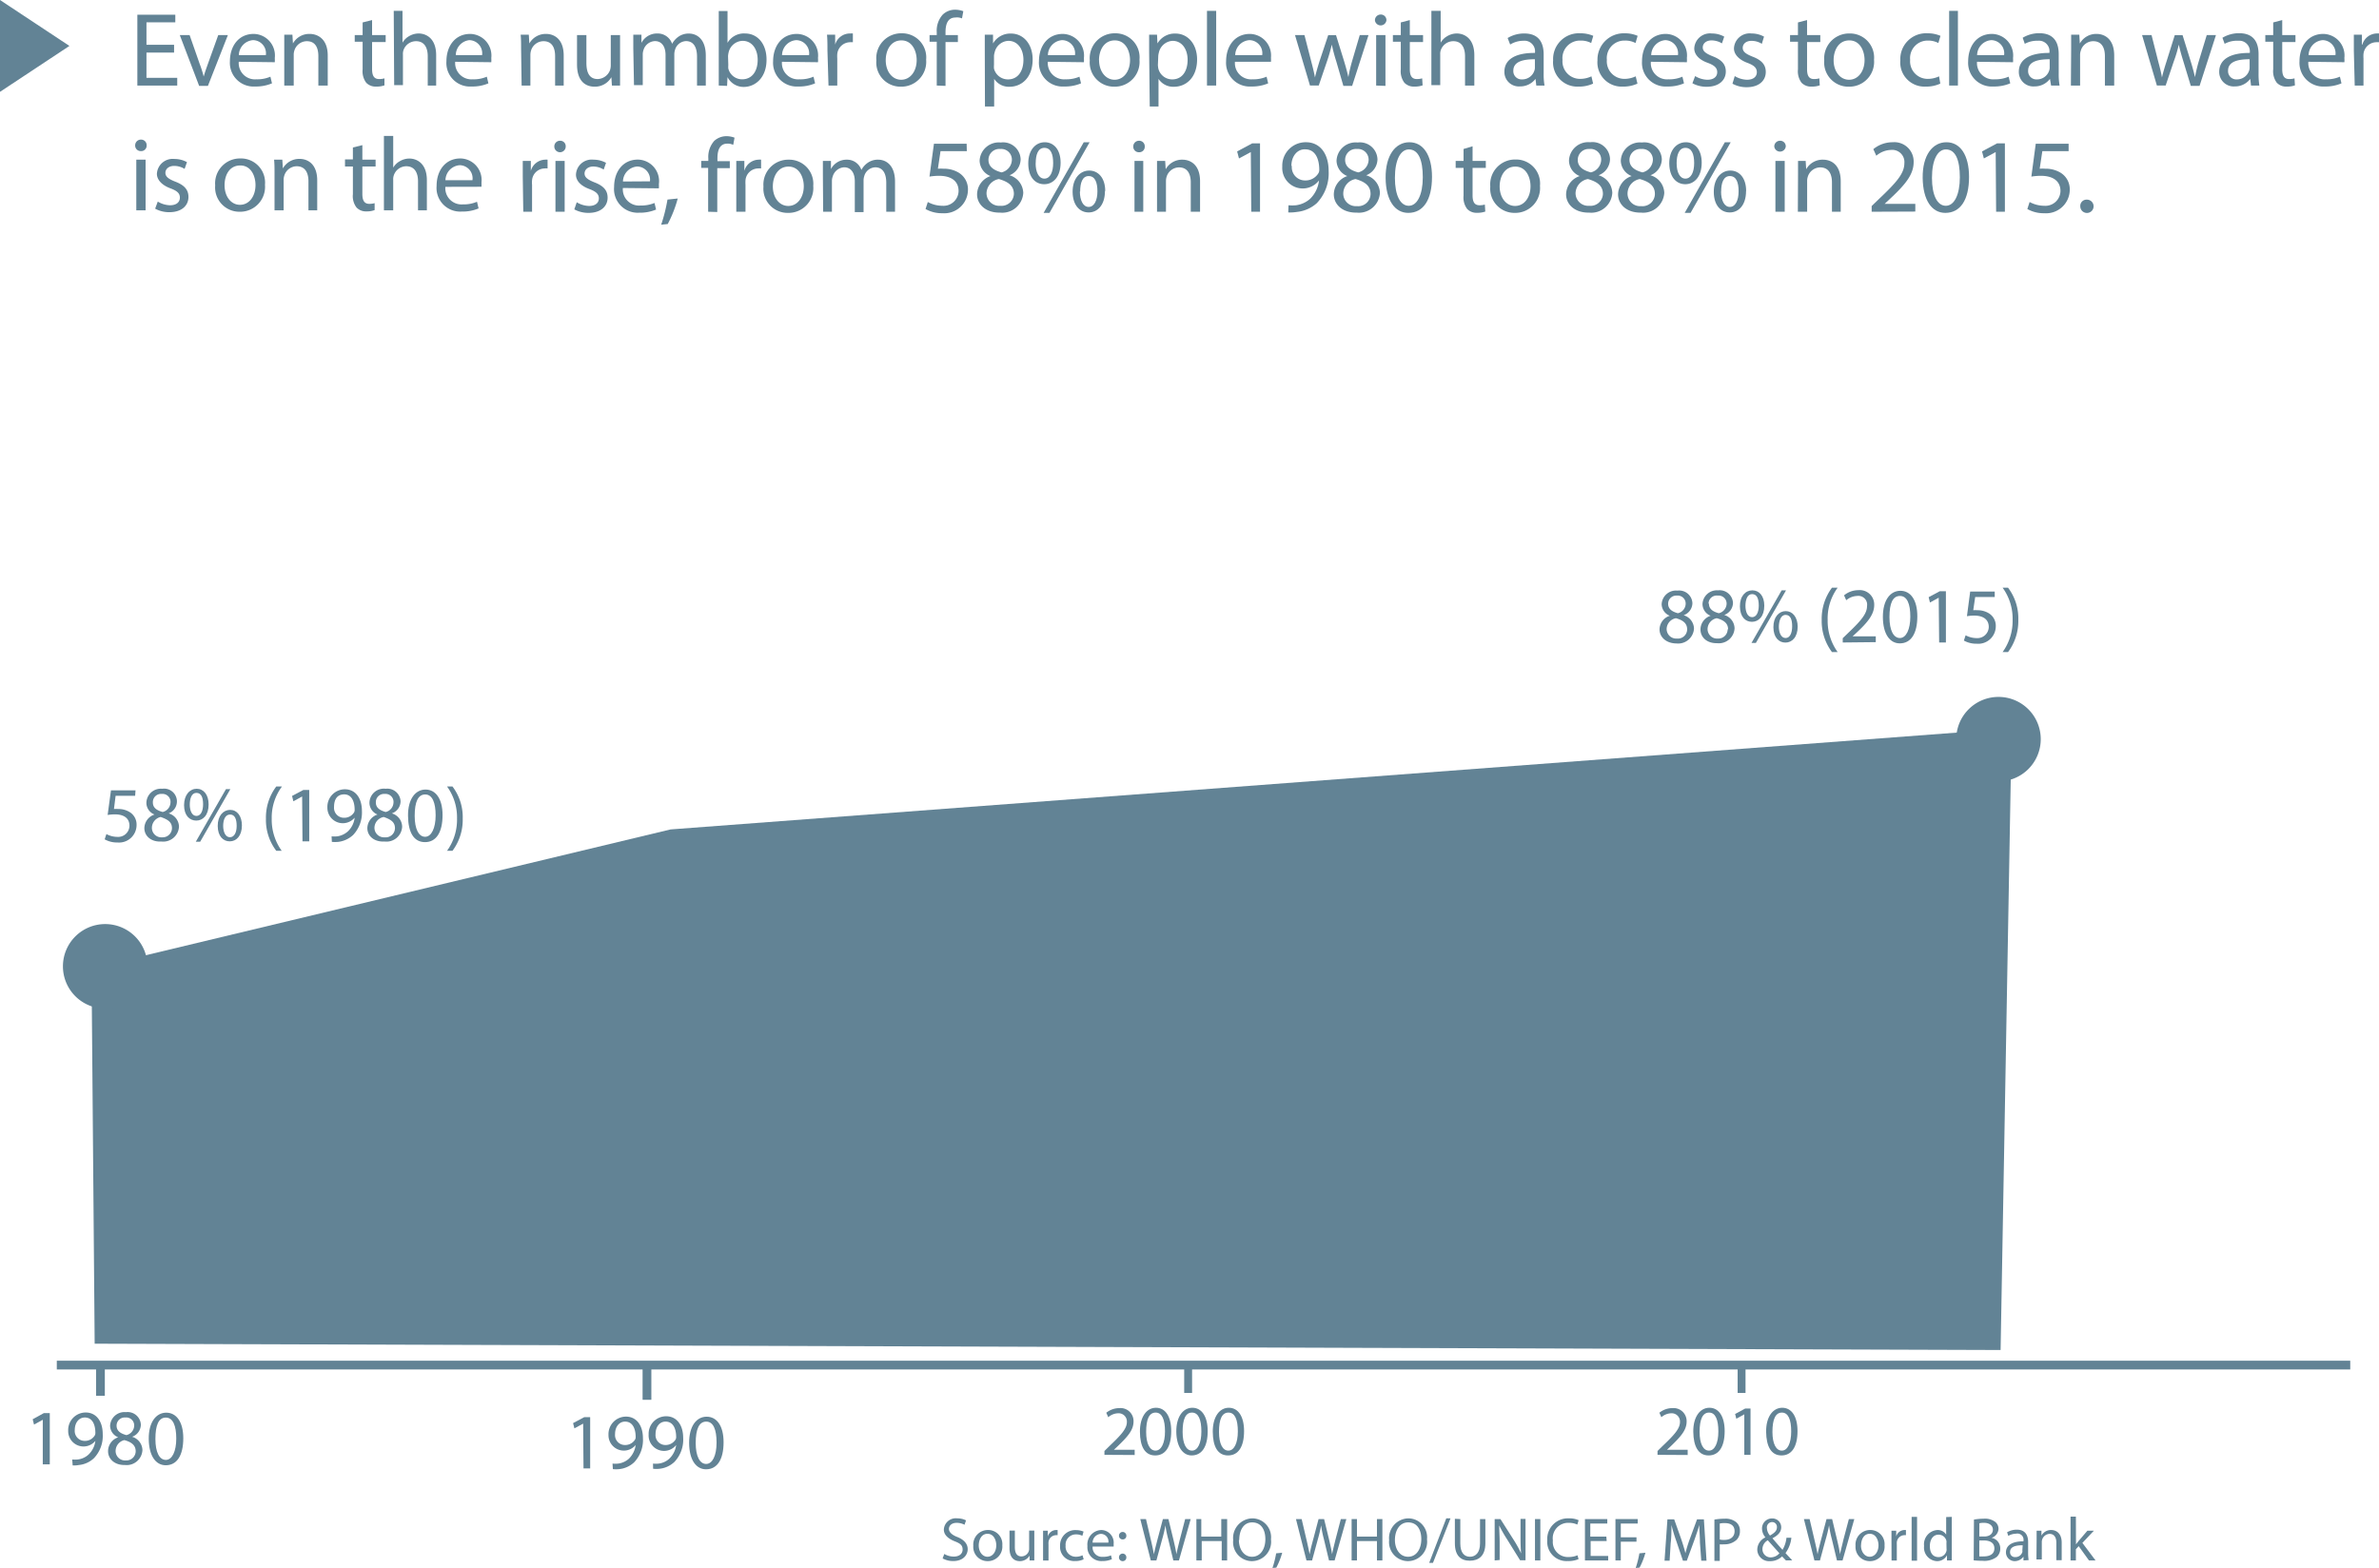 <svg xmlns="http://www.w3.org/2000/svg" viewBox="0 0 271.41 178.91"><defs><style>.cls-1{fill:#628395;}</style></defs><g id="Layer_2" data-name="Layer 2"><g id="Layer_1-2" data-name="Layer 1"><path class="cls-1" d="M107.73,177.31a2.12,2.12,0,0,0,1.09.3c.62,0,1-.32,1-.8s-.25-.69-.89-.94-1.25-.67-1.25-1.34a1.36,1.36,0,0,1,1.53-1.28,2.13,2.13,0,0,1,1,.23l-.17.5a1.92,1.92,0,0,0-.89-.22c-.65,0-.89.38-.89.7s.29.66.94.91,1.2.7,1.2,1.39-.54,1.36-1.65,1.36a2.45,2.45,0,0,1-1.21-.3Z"/><path class="cls-1" d="M114.35,176.33a1.66,1.66,0,0,1-1.69,1.8,1.62,1.62,0,0,1-1.62-1.75,1.66,1.66,0,0,1,1.68-1.8A1.61,1.61,0,0,1,114.35,176.33Zm-2.69,0c0,.74.43,1.3,1,1.3s1-.55,1-1.31c0-.58-.29-1.31-1-1.31S111.66,175.72,111.66,176.36Z"/><path class="cls-1" d="M118,177.12c0,.36,0,.66,0,.93h-.54l0-.55h0a1.28,1.28,0,0,1-1.12.63c-.54,0-1.17-.3-1.17-1.49v-2h.61v1.88c0,.64.2,1.07.76,1.07a.89.89,0,0,0,.81-.55.87.87,0,0,0,.06-.32v-2.08H118Z"/><path class="cls-1" d="M119,175.72c0-.4,0-.74,0-1.06h.54l0,.66h0a1,1,0,0,1,.94-.74l.18,0v.59a.71.71,0,0,0-.21,0,.87.87,0,0,0-.83.8,2.19,2.19,0,0,0,0,.28v1.81H119Z"/><path class="cls-1" d="M123.63,177.92a2.18,2.18,0,0,1-1,.2,1.61,1.61,0,0,1-1.69-1.73,1.73,1.73,0,0,1,1.83-1.8,2.14,2.14,0,0,1,.85.17l-.14.48a1.48,1.48,0,0,0-.71-.16,1.17,1.17,0,0,0-1.2,1.28,1.16,1.16,0,0,0,1.17,1.27,1.67,1.67,0,0,0,.76-.17Z"/><path class="cls-1" d="M124.65,176.47a1.08,1.08,0,0,0,1.16,1.17,2.22,2.22,0,0,0,.94-.17l.1.44a2.68,2.68,0,0,1-1.12.21,1.58,1.58,0,0,1-1.67-1.71,1.65,1.65,0,0,1,1.59-1.83,1.44,1.44,0,0,1,1.4,1.6,2,2,0,0,1,0,.29Zm1.8-.45a.87.87,0,0,0-.85-1,1,1,0,0,0-.95,1Z"/><path class="cls-1" d="M127.66,175.22a.42.42,0,1,1,.84,0,.4.4,0,0,1-.42.43A.41.41,0,0,1,127.66,175.22Zm0,2.47a.42.42,0,1,1,.84,0,.41.41,0,0,1-.42.44A.42.42,0,0,1,127.66,177.69Z"/><path class="cls-1" d="M131.29,178.05l-1.2-4.72h.65l.56,2.39c.14.59.26,1.17.35,1.63h0c.08-.47.23-1,.39-1.64l.63-2.38h.63l.58,2.39c.13.56.26,1.12.33,1.62h0c.1-.52.23-1,.38-1.63l.62-2.38h.63l-1.34,4.72h-.64l-.59-2.46a12.7,12.7,0,0,1-.31-1.54h0a14.88,14.88,0,0,1-.36,1.54l-.67,2.46Z"/><path class="cls-1" d="M137.05,173.33v2h2.28v-2H140v4.72h-.62v-2.21h-2.28v2.21h-.61v-4.72Z"/><path class="cls-1" d="M145,175.64a2.21,2.21,0,0,1-2.19,2.49,2.16,2.16,0,0,1-2.12-2.4,2.24,2.24,0,0,1,2.19-2.48A2.15,2.15,0,0,1,145,175.64Zm-3.66.08c0,1,.54,1.91,1.5,1.91s1.52-.89,1.52-2-.49-1.92-1.51-1.92S141.38,174.68,141.38,175.72Z"/><path class="cls-1" d="M145.17,178.91a10.72,10.72,0,0,0,.42-1.67l.69-.07a8.35,8.35,0,0,1-.67,1.7Z"/><path class="cls-1" d="M149.05,178.05l-1.2-4.72h.65l.56,2.39c.14.59.26,1.17.35,1.63h0c.08-.47.22-1,.39-1.64l.63-2.38h.63l.58,2.39c.13.56.26,1.12.33,1.62h0c.1-.52.23-1,.38-1.63l.62-2.38h.63l-1.34,4.72h-.64l-.59-2.46a12.7,12.7,0,0,1-.31-1.54h0a14.88,14.88,0,0,1-.36,1.54l-.67,2.46Z"/><path class="cls-1" d="M154.81,173.33v2h2.28v-2h.62v4.72h-.62v-2.21h-2.28v2.21h-.61v-4.72Z"/><path class="cls-1" d="M162.8,175.64a2.21,2.21,0,0,1-2.19,2.49,2.17,2.17,0,0,1-2.13-2.4,2.25,2.25,0,0,1,2.2-2.48A2.15,2.15,0,0,1,162.8,175.64Zm-3.66.08c0,1,.54,1.91,1.5,1.91s1.51-.89,1.51-2-.49-1.92-1.5-1.92S159.14,174.68,159.14,175.72Z"/><path class="cls-1" d="M163.05,178.33l1.95-5.08h.48l-2,5.08Z"/><path class="cls-1" d="M166.6,173.33v2.79c0,1.06.47,1.51,1.1,1.51s1.15-.46,1.15-1.51v-2.79h.61v2.75c0,1.45-.76,2-1.78,2s-1.7-.56-1.7-2v-2.78Z"/><path class="cls-1" d="M170.52,178.05v-4.72h.66l1.52,2.39a12.63,12.63,0,0,1,.84,1.53h0c-.06-.63-.07-1.2-.07-1.94v-2h.57v4.72h-.62l-1.49-2.4a14.81,14.81,0,0,1-.89-1.57h0c0,.59.05,1.16.05,1.94v2Z"/><path class="cls-1" d="M175.73,173.33v4.72h-.61v-4.72Z"/><path class="cls-1" d="M180.09,177.9a3,3,0,0,1-1.24.22,2.2,2.2,0,0,1-2.33-2.39,2.35,2.35,0,0,1,2.46-2.48,2.58,2.58,0,0,1,1.12.21l-.15.5a2.24,2.24,0,0,0-.95-.2,1.76,1.76,0,0,0-1.84,2,1.72,1.72,0,0,0,1.81,1.9,2.47,2.47,0,0,0,1-.2Z"/><path class="cls-1" d="M183.3,175.84h-1.83v1.7h2v.51h-2.65v-4.72h2.55v.51h-1.94v1.49h1.83Z"/><path class="cls-1" d="M184.3,173.33h2.54v.51h-1.93v1.57h1.79v.5h-1.79v2.14h-.61Z"/><path class="cls-1" d="M186.61,178.91a10.72,10.72,0,0,0,.42-1.67l.69-.07a8.35,8.35,0,0,1-.67,1.7Z"/><path class="cls-1" d="M193.94,176c0-.66-.08-1.45-.07-2h0c-.16.55-.36,1.14-.59,1.79l-.84,2.29H192l-.76-2.25a18.14,18.14,0,0,1-.55-1.83h0c0,.59,0,1.38-.09,2.08l-.12,2h-.58l.33-4.72h.77l.81,2.28c.19.58.36,1.1.47,1.59h0a16,16,0,0,1,.49-1.59l.84-2.28h.78l.3,4.72h-.6Z"/><path class="cls-1" d="M195.59,173.39a6.78,6.78,0,0,1,1.17-.1,1.89,1.89,0,0,1,1.32.4,1.25,1.25,0,0,1,.42,1,1.38,1.38,0,0,1-.37,1,2,2,0,0,1-1.44.52,2.43,2.43,0,0,1-.49,0v1.89h-.61Zm.61,2.27a1.79,1.79,0,0,0,.5.05c.74,0,1.19-.36,1.19-1s-.44-.92-1.12-.92a2.39,2.39,0,0,0-.57.05Z"/><path class="cls-1" d="M203.75,178.05l-.44-.46a1.92,1.92,0,0,1-1.38.54,1.34,1.34,0,0,1-1.45-1.33,1.57,1.57,0,0,1,.93-1.38v0a1.59,1.59,0,0,1-.39-1,1.14,1.14,0,0,1,1.19-1.16,1,1,0,0,1,1,1c0,.5-.29.89-1,1.26v0c.4.47.85,1,1.15,1.32a3.39,3.39,0,0,0,.45-1.38h.56a3.59,3.59,0,0,1-.67,1.75l.77.83Zm-.74-.81-1.33-1.49a1.16,1.16,0,0,0-.61,1,.93.93,0,0,0,1,.95A1.33,1.33,0,0,0,203,177.24Zm-1.43-2.88a1.37,1.37,0,0,0,.35.85c.48-.28.79-.53.79-.93a.55.55,0,0,0-.55-.61A.61.61,0,0,0,201.58,174.36Z"/><path class="cls-1" d="M207,178.05l-1.2-4.72h.65l.56,2.39c.14.59.27,1.17.35,1.63h0c.08-.47.23-1,.39-1.64l.63-2.38h.64l.57,2.39c.13.56.26,1.12.33,1.62h0c.1-.52.24-1,.38-1.63l.63-2.38h.62l-1.34,4.72h-.64l-.59-2.46a12.7,12.7,0,0,1-.31-1.54h0a15.18,15.18,0,0,1-.37,1.54l-.67,2.46Z"/><path class="cls-1" d="M215,176.33a1.66,1.66,0,0,1-1.69,1.8,1.62,1.62,0,0,1-1.62-1.75,1.66,1.66,0,0,1,1.68-1.8A1.61,1.61,0,0,1,215,176.33Zm-2.69,0c0,.74.43,1.3,1,1.3s1-.55,1-1.31c0-.58-.29-1.31-1-1.31S212.32,175.72,212.32,176.36Z"/><path class="cls-1" d="M215.79,175.72c0-.4,0-.74,0-1.06h.54l0,.66h0a1,1,0,0,1,.93-.74l.18,0v.59a.66.66,0,0,0-.21,0,.88.88,0,0,0-.83.8,2.19,2.19,0,0,0,0,.28v1.81h-.6Z"/><path class="cls-1" d="M218.09,173.08h.62v5h-.62Z"/><path class="cls-1" d="M222.67,173.08v4.09c0,.31,0,.65,0,.88h-.55l0-.59h0a1.25,1.25,0,0,1-1.16.67,1.55,1.55,0,0,1-1.45-1.73,1.63,1.63,0,0,1,1.52-1.82,1.13,1.13,0,0,1,1,.52h0v-2Zm-.61,3a1.15,1.15,0,0,0,0-.26.91.91,0,0,0-.89-.71c-.64,0-1,.56-1,1.31s.33,1.25,1,1.25a.92.92,0,0,0,.9-.74,1,1,0,0,0,0-.26Z"/><path class="cls-1" d="M225.2,173.39a6.5,6.5,0,0,1,1.11-.1,1.94,1.94,0,0,1,1.3.35,1,1,0,0,1,.39.83,1.13,1.13,0,0,1-.8,1h0a1.21,1.21,0,0,1,1,1.18,1.27,1.27,0,0,1-.4,1,2.37,2.37,0,0,1-1.63.44,9.29,9.29,0,0,1-1-.05Zm.61,1.93h.55c.65,0,1-.33,1-.79s-.42-.77-1-.77a2,2,0,0,0-.54.05Zm0,2.27a3.56,3.56,0,0,0,.51,0c.63,0,1.21-.23,1.21-.91s-.55-.91-1.22-.91h-.5Z"/><path class="cls-1" d="M230.85,178.05l0-.43h0a1.25,1.25,0,0,1-1,.51,1,1,0,0,1-1-1c0-.82.73-1.26,2-1.26v-.07A.7.7,0,0,0,230,175a1.74,1.74,0,0,0-.88.25l-.14-.41a2.14,2.14,0,0,1,1.12-.3c1,0,1.28.71,1.28,1.39v1.27a5,5,0,0,0,.06.81Zm-.09-1.73c-.67,0-1.44.1-1.44.76a.55.55,0,0,0,.59.59.82.82,0,0,0,.81-.57.43.43,0,0,0,0-.19Z"/><path class="cls-1" d="M232.35,175.58c0-.35,0-.64,0-.92h.55l0,.56h0a1.23,1.23,0,0,1,1.12-.64c.47,0,1.19.28,1.19,1.44v2h-.61v-2c0-.55-.21-1-.79-1a.93.93,0,0,0-.87.92v2h-.61Z"/><path class="cls-1" d="M236.84,176.21h0l.3-.38,1-1.17h.74l-1.31,1.39,1.5,2h-.75l-1.17-1.63-.32.35v1.28h-.61v-5h.61Z"/><polygon class="cls-1" points="7.92 5.24 0 0 0 10.48 7.92 5.24"/><path class="cls-1" d="M4.88,162h0l-1,.55-.15-.61L5,161.24h.68v5.85H4.88Z"/><path class="cls-1" d="M8.24,166.53a3,3,0,0,0,.64,0,2.19,2.19,0,0,0,1.22-.56,2.58,2.58,0,0,0,.78-1.56h0a1.75,1.75,0,0,1-3.1-1.16,2,2,0,0,1,2-2.08c1.2,0,1.94,1,1.94,2.47a3.68,3.68,0,0,1-1,2.74,2.91,2.91,0,0,1-1.7.78,3.34,3.34,0,0,1-.73.05Zm.29-3.36a1.13,1.13,0,0,0,1.12,1.24,1.3,1.3,0,0,0,1.16-.62.55.55,0,0,0,.07-.28c0-1-.37-1.77-1.2-1.77C9,161.74,8.53,162.34,8.53,163.17Z"/><path class="cls-1" d="M12.33,165.6A1.66,1.66,0,0,1,13.49,164v0a1.44,1.44,0,0,1-.93-1.31,1.64,1.64,0,0,1,1.81-1.56,1.51,1.51,0,0,1,1.7,1.44,1.49,1.49,0,0,1-1,1.37v0a1.63,1.63,0,0,1,1.18,1.52,1.8,1.8,0,0,1-2,1.7C13.07,167.19,12.33,166.46,12.33,165.6Zm3.15,0c0-.71-.5-1.06-1.29-1.28a1.28,1.28,0,0,0-1,1.21,1.08,1.08,0,0,0,1.17,1.11A1.06,1.06,0,0,0,15.48,165.57Zm-2.18-2.93c0,.59.44.9,1.12,1.08a1.15,1.15,0,0,0,.89-1.06.91.91,0,0,0-1-.95A.93.93,0,0,0,13.3,162.64Z"/><path class="cls-1" d="M20.91,164.1c0,2-.74,3.09-2,3.09-1.14,0-1.92-1.07-1.94-3s.85-3,2-3S20.91,162.24,20.91,164.1Zm-3.18.09c0,1.52.46,2.39,1.19,2.39s1.19-1,1.19-2.44-.37-2.39-1.19-2.39S17.73,162.6,17.73,164.19Z"/><path class="cls-1" d="M66.53,162.44h0l-1,.54-.15-.6,1.28-.68h.67v5.85h-.76Z"/><path class="cls-1" d="M69.88,167a3,3,0,0,0,.64,0,2.25,2.25,0,0,0,1.23-.56,2.66,2.66,0,0,0,.77-1.56h0a1.75,1.75,0,0,1-3.1-1.16,2,2,0,0,1,2-2.08c1.19,0,1.93,1,1.93,2.46a3.69,3.69,0,0,1-1,2.75,2.91,2.91,0,0,1-1.7.78,3.34,3.34,0,0,1-.73,0Zm.29-3.37a1.13,1.13,0,0,0,1.13,1.25,1.32,1.32,0,0,0,1.15-.62.55.55,0,0,0,.07-.28c0-1-.37-1.77-1.2-1.77C70.65,162.2,70.17,162.8,70.17,163.62Z"/><path class="cls-1" d="M74.5,167a3,3,0,0,0,.64,0,2.19,2.19,0,0,0,1.22-.56,2.61,2.61,0,0,0,.78-1.56h0A1.76,1.76,0,0,1,74,163.68a2,2,0,0,1,2-2.08c1.2,0,1.94,1,1.94,2.46a3.69,3.69,0,0,1-1,2.75,2.91,2.91,0,0,1-1.7.78,3.34,3.34,0,0,1-.73,0Zm.29-3.37a1.13,1.13,0,0,0,1.12,1.25,1.34,1.34,0,0,0,1.16-.62.55.55,0,0,0,.07-.28c0-1-.37-1.77-1.2-1.77C75.26,162.2,74.79,162.8,74.79,163.62Z"/><path class="cls-1" d="M82.55,164.56c0,2-.74,3.09-2,3.09-1.14,0-1.92-1.07-1.93-3s.84-3,2-3S82.55,162.7,82.55,164.56Zm-3.18.09c0,1.52.47,2.39,1.19,2.39s1.19-.95,1.19-2.44-.37-2.39-1.18-2.39S79.37,163.06,79.37,164.65Z"/><path class="cls-1" d="M126,166v-.44l.56-.55c1.35-1.28,2-2,2-2.75a.94.94,0,0,0-1-1,1.75,1.75,0,0,0-1.12.45l-.23-.51a2.39,2.39,0,0,1,1.5-.53,1.48,1.48,0,0,1,1.61,1.53c0,1-.71,1.76-1.82,2.83l-.42.39h2.37v.6Z"/><path class="cls-1" d="M133.62,163.29c0,1.8-.66,2.78-1.83,2.78s-1.73-1-1.74-2.7.76-2.74,1.83-2.74S133.62,161.62,133.62,163.29Zm-2.86.09c0,1.37.42,2.14,1.07,2.14s1.08-.85,1.08-2.19-.33-2.15-1.07-2.15S130.76,161.94,130.76,163.38Z"/><path class="cls-1" d="M137.78,163.29c0,1.8-.67,2.78-1.84,2.78-1,0-1.72-1-1.74-2.7s.76-2.74,1.83-2.74S137.78,161.62,137.78,163.29Zm-2.86.09c0,1.37.42,2.14,1.07,2.14s1.07-.85,1.07-2.19-.33-2.15-1.07-2.15S134.92,161.94,134.92,163.38Z"/><path class="cls-1" d="M141.93,163.29c0,1.8-.66,2.78-1.83,2.78s-1.73-1-1.74-2.7.76-2.74,1.83-2.74S141.93,161.62,141.93,163.29Zm-2.86.09c0,1.37.42,2.14,1.07,2.14s1.08-.85,1.08-2.19-.33-2.15-1.07-2.15S139.07,161.94,139.07,163.38Z"/><rect class="cls-1" x="6.48" y="155.26" width="261.65" height="1"/><rect class="cls-1" x="10.96" y="155.66" width="1" height="3.6"/><rect class="cls-1" x="73.31" y="156.12" width="1" height="3.6"/><rect class="cls-1" x="135.1" y="155.7" width="0.9" height="3.24"/><path class="cls-1" d="M189.1,166v-.44l.56-.55c1.35-1.28,2-2,2-2.75a.94.94,0,0,0-1-1,1.75,1.75,0,0,0-1.12.45l-.23-.51a2.36,2.36,0,0,1,1.49-.53,1.49,1.49,0,0,1,1.62,1.53c0,1-.71,1.76-1.82,2.83l-.42.39h2.36v.6Z"/><path class="cls-1" d="M196.76,163.29c0,1.8-.67,2.78-1.83,2.78s-1.73-1-1.75-2.7.77-2.74,1.84-2.74S196.76,161.62,196.76,163.29Zm-2.86.09c0,1.37.42,2.14,1.07,2.14s1.07-.85,1.07-2.19-.33-2.15-1.06-2.15S193.9,161.94,193.9,163.38Z"/><path class="cls-1" d="M199,161.38h0l-.91.5-.14-.54,1.15-.62h.61V166H199Z"/><path class="cls-1" d="M205.07,163.29c0,1.8-.67,2.78-1.83,2.78s-1.73-1-1.75-2.7.77-2.74,1.84-2.74S205.07,161.62,205.07,163.29Zm-2.86.09c0,1.37.42,2.14,1.07,2.14s1.07-.85,1.07-2.19-.33-2.15-1.06-2.15S202.21,161.94,202.21,163.38Z"/><rect class="cls-1" x="198.24" y="155.7" width="0.9" height="3.24"/><polygon class="cls-1" points="10.8 153.32 10.44 110.48 76.5 94.64 229.5 83.12 228.24 154.04 10.8 153.32"/><path class="cls-1" d="M15.42,90.8H13.19L13,92.31a2.87,2.87,0,0,1,.48,0,2.44,2.44,0,0,1,1.26.32,1.66,1.66,0,0,1,.84,1.5,2,2,0,0,1-2.18,2,2.87,2.87,0,0,1-1.46-.36l.2-.6a2.66,2.66,0,0,0,1.25.32,1.29,1.29,0,0,0,1.38-1.27c0-.76-.51-1.3-1.68-1.3a5.55,5.55,0,0,0-.81.07l.38-2.81h2.8Z"/><path class="cls-1" d="M16.47,94.5a1.66,1.66,0,0,1,1.16-1.56v0a1.44,1.44,0,0,1-.93-1.31A1.65,1.65,0,0,1,18.51,90a1.46,1.46,0,0,1,.73,2.81v0a1.61,1.61,0,0,1,1.18,1.51,1.8,1.8,0,0,1-2,1.7C17.21,96.09,16.47,95.36,16.47,94.5Zm3.15,0c0-.71-.49-1-1.29-1.28a1.28,1.28,0,0,0-1,1.21,1.08,1.08,0,0,0,1.17,1.11A1.06,1.06,0,0,0,19.62,94.47Zm-2.18-2.93c0,.59.44.9,1.12,1.08a1.15,1.15,0,0,0,.89-1.06.91.91,0,0,0-1-1A.93.93,0,0,0,17.44,91.54Z"/><path class="cls-1" d="M23.8,91.79c0,1.23-.65,1.84-1.41,1.84S21,93.05,21,91.87,21.66,90,22.44,90,23.8,90.67,23.8,91.79Zm-2.15,0c0,.75.27,1.31.76,1.31s.76-.55.76-1.33-.21-1.3-.76-1.3S21.65,91.1,21.65,91.84Zm.69,4.25,3.44-6h.5l-3.44,6Zm5.26-1.88c0,1.23-.64,1.84-1.39,1.84s-1.36-.58-1.37-1.75.64-1.84,1.42-1.84S27.6,93.09,27.6,94.21Zm-2.14.05c0,.75.28,1.32.77,1.32S27,95,27,94.24s-.2-1.3-.75-1.3S25.46,93.52,25.46,94.26Z"/><path class="cls-1" d="M32.17,89.74A5.93,5.93,0,0,0,31,93.42a6.06,6.06,0,0,0,1.14,3.66h-.62a5.81,5.81,0,0,1-1.18-3.66,5.88,5.88,0,0,1,1.18-3.68Z"/><path class="cls-1" d="M34.47,90.88h0l-1,.55-.15-.61,1.28-.68h.68V96h-.77Z"/><path class="cls-1" d="M37.83,95.43a3.66,3.66,0,0,0,.64,0,2.3,2.3,0,0,0,1.22-.57,2.52,2.52,0,0,0,.77-1.56h0a1.76,1.76,0,0,1-3.11-1.16,2,2,0,0,1,2-2.08c1.2,0,1.94,1,1.94,2.47a3.72,3.72,0,0,1-1,2.74,3,3,0,0,1-1.7.79,4,4,0,0,1-.73,0Zm.28-3.36a1.13,1.13,0,0,0,1.13,1.24,1.3,1.3,0,0,0,1.15-.61.52.52,0,0,0,.07-.29c0-1-.37-1.77-1.19-1.77S38.11,91.24,38.11,92.07Z"/><path class="cls-1" d="M41.91,94.5a1.66,1.66,0,0,1,1.16-1.56v0a1.45,1.45,0,0,1-.92-1.31A1.64,1.64,0,0,1,44,90a1.51,1.51,0,0,1,1.7,1.44,1.48,1.48,0,0,1-1,1.37v0a1.61,1.61,0,0,1,1.18,1.51,1.79,1.79,0,0,1-2,1.7C42.65,96.09,41.91,95.36,41.91,94.5Zm3.15,0c0-.71-.49-1-1.28-1.28a1.28,1.28,0,0,0-1.06,1.21,1.09,1.09,0,0,0,1.17,1.11A1.06,1.06,0,0,0,45.06,94.47Zm-2.18-2.93c0,.59.45.9,1.12,1.08a1.14,1.14,0,0,0,.89-1.06.91.91,0,0,0-1-1A.93.93,0,0,0,42.88,91.54Z"/><path class="cls-1" d="M50.49,93c0,2-.74,3.09-2,3.09s-1.92-1.07-1.94-3,.85-3,2-3S50.49,91.14,50.49,93Zm-3.18.09c0,1.52.47,2.39,1.19,2.39s1.2-1,1.2-2.44-.37-2.39-1.19-2.39S47.31,91.5,47.31,93.09Z"/><path class="cls-1" d="M51,97.08a6.08,6.08,0,0,0,1.14-3.68A6,6,0,0,0,51,89.74h.62a5.78,5.78,0,0,1,1.17,3.67,5.9,5.9,0,0,1-1.17,3.67Z"/><path class="cls-1" d="M189.33,71.82a1.66,1.66,0,0,1,1.17-1.56v0a1.45,1.45,0,0,1-.93-1.31,1.64,1.64,0,0,1,1.81-1.56,1.51,1.51,0,0,1,1.7,1.44,1.49,1.49,0,0,1-1,1.37v0a1.63,1.63,0,0,1,1.18,1.52,1.81,1.81,0,0,1-2,1.7C190.07,73.41,189.33,72.68,189.33,71.82Zm3.15,0c0-.71-.49-1.06-1.28-1.28a1.28,1.28,0,0,0-1.06,1.21,1.09,1.09,0,0,0,1.17,1.11A1.06,1.06,0,0,0,192.48,71.79Zm-2.17-2.93c0,.59.44.9,1.11,1.08a1.14,1.14,0,0,0,.89-1.06.91.91,0,0,0-1-.95A.93.93,0,0,0,190.31,68.86Z"/><path class="cls-1" d="M194,71.82a1.66,1.66,0,0,1,1.16-1.56v0a1.45,1.45,0,0,1-.93-1.31A1.64,1.64,0,0,1,196,67.36a1.52,1.52,0,0,1,1.71,1.44,1.5,1.5,0,0,1-1,1.37v0a1.63,1.63,0,0,1,1.18,1.52,1.8,1.8,0,0,1-2,1.7C194.69,73.41,194,72.68,194,71.82Zm3.15,0c0-.71-.49-1.06-1.29-1.28a1.28,1.28,0,0,0-1.05,1.21,1.08,1.08,0,0,0,1.17,1.11A1.06,1.06,0,0,0,197.1,71.79Zm-2.18-2.93c0,.59.44.9,1.12,1.08a1.15,1.15,0,0,0,.89-1.06.91.91,0,0,0-1-.95A.93.93,0,0,0,194.92,68.86Z"/><path class="cls-1" d="M201.28,69.11c0,1.23-.65,1.84-1.41,1.84s-1.36-.58-1.37-1.76.64-1.83,1.42-1.83S201.28,68,201.28,69.11Zm-2.15,0c0,.75.27,1.31.76,1.31s.76-.55.76-1.33-.21-1.3-.76-1.3S199.13,68.42,199.13,69.16Zm.69,4.25,3.44-6h.5l-3.44,6Zm5.27-1.88c0,1.23-.65,1.84-1.4,1.84s-1.36-.58-1.37-1.75.64-1.84,1.41-1.84S205.09,70.41,205.09,71.53Zm-2.15,0c0,.75.28,1.32.77,1.32s.75-.56.75-1.34-.2-1.3-.75-1.3S202.94,70.84,202.94,71.58Z"/><path class="cls-1" d="M209.65,67.06a5.91,5.91,0,0,0-1.14,3.68,6.06,6.06,0,0,0,1.14,3.66H209a5.88,5.88,0,0,1-1.17-3.66A5.94,5.94,0,0,1,209,67.06Z"/><path class="cls-1" d="M210.23,73.31v-.49l.62-.6C212.35,70.8,213,70,213,69.16A1,1,0,0,0,211.87,68a2,2,0,0,0-1.24.49l-.25-.56a2.56,2.56,0,0,1,1.65-.59,1.64,1.64,0,0,1,1.79,1.7c0,1.08-.78,2-2,3.14l-.47.43v0H214v.66Z"/><path class="cls-1" d="M218.74,70.32c0,2-.74,3.09-2,3.09-1.14,0-1.92-1.07-1.93-3s.84-3,2-3S218.74,68.46,218.74,70.32Zm-3.18.09c0,1.52.47,2.39,1.19,2.39s1.19-1,1.19-2.44S217.58,68,216.76,68,215.56,68.82,215.56,70.41Z"/><path class="cls-1" d="M221.18,68.2h0l-1,.55-.15-.61,1.27-.68H222v5.85h-.77Z"/><path class="cls-1" d="M227.57,68.12h-2.23l-.22,1.51a2.74,2.74,0,0,1,.47,0,2.44,2.44,0,0,1,1.26.32,1.66,1.66,0,0,1,.84,1.5,2,2,0,0,1-2.18,2,2.87,2.87,0,0,1-1.46-.36l.2-.6a2.7,2.7,0,0,0,1.25.32,1.3,1.3,0,0,0,1.39-1.27c0-.76-.51-1.3-1.68-1.3a5.3,5.3,0,0,0-.81.07l.37-2.81h2.8Z"/><path class="cls-1" d="M228.47,74.4a6.08,6.08,0,0,0,1.14-3.68,6,6,0,0,0-1.14-3.66h.62a5.78,5.78,0,0,1,1.17,3.67,5.9,5.9,0,0,1-1.17,3.67Z"/><path class="cls-1" d="M12,114.58a4.32,4.32,0,1,0-4.32-4.32A4.31,4.31,0,0,0,12,114.58"/><path class="cls-1" d="M12,115.08a4.82,4.82,0,1,1,4.82-4.82A4.82,4.82,0,0,1,12,115.08Zm0-8.64a3.82,3.82,0,1,0,3.82,3.82A3.82,3.82,0,0,0,12,106.44Z"/><path class="cls-1" d="M228,88.66a4.32,4.32,0,1,0-4.32-4.32A4.31,4.31,0,0,0,228,88.66"/><path class="cls-1" d="M228,89.16a4.82,4.82,0,1,1,4.82-4.82A4.82,4.82,0,0,1,228,89.16Zm0-8.64a3.82,3.82,0,1,0,3.82,3.82A3.82,3.82,0,0,0,228,80.52Z"/><path class="cls-1" d="M19.86,6H16.71V8.88h3.51v.88H15.67V1.68H20v.87H16.71V5.11h3.15Z"/><path class="cls-1" d="M21.63,4l1.14,3.26a13.15,13.15,0,0,1,.47,1.48h0c.13-.48.3-.95.49-1.48L24.9,4H26l-2.28,5.8h-1L20.51,4Z"/><path class="cls-1" d="M27.24,7.05a1.85,1.85,0,0,0,2,2,3.8,3.8,0,0,0,1.61-.3l.18.76a4.71,4.71,0,0,1-1.93.36A2.7,2.7,0,0,1,26.23,7c0-1.75,1-3.13,2.72-3.13a2.46,2.46,0,0,1,2.4,2.74,4.88,4.88,0,0,1,0,.49Zm3.09-.76a1.5,1.5,0,0,0-1.46-1.71,1.75,1.75,0,0,0-1.62,1.71Z"/><path class="cls-1" d="M32.43,5.53c0-.6,0-1.1,0-1.57h.93l.06,1h0a2.13,2.13,0,0,1,1.92-1.09c.8,0,2.05.48,2.05,2.47V9.76H36.32V6.41C36.32,5.48,36,4.7,35,4.7a1.5,1.5,0,0,0-1.42,1.08,1.45,1.45,0,0,0-.07.49V9.76H32.43Z"/><path class="cls-1" d="M42.45,2.29V4H44v.8H42.45V7.89c0,.72.21,1.13.8,1.13a2.13,2.13,0,0,0,.61-.08l0,.8a2.73,2.73,0,0,1-.94.14,1.49,1.49,0,0,1-1.14-.44,2.18,2.18,0,0,1-.41-1.52V4.76h-.9V4h.9V2.56Z"/><path class="cls-1" d="M44.92,1.24h1V4.87h0a2,2,0,0,1,.76-.75,2.16,2.16,0,0,1,1.08-.3c.78,0,2,.48,2,2.49V9.76H48.8V6.43c0-.94-.35-1.73-1.34-1.73a1.52,1.52,0,0,0-1.42,1,1.31,1.31,0,0,0-.07.51v3.5h-1Z"/><path class="cls-1" d="M51.93,7.05a1.86,1.86,0,0,0,2,2,3.76,3.76,0,0,0,1.61-.3l.18.76a4.63,4.63,0,0,1-1.93.36A2.69,2.69,0,0,1,50.93,7c0-1.75,1-3.13,2.72-3.13a2.47,2.47,0,0,1,2.4,2.74,4.35,4.35,0,0,1,0,.49ZM55,6.29a1.5,1.5,0,0,0-1.46-1.71A1.74,1.74,0,0,0,52,6.29Z"/><path class="cls-1" d="M59.45,5.53c0-.6,0-1.1-.05-1.57h.93l.06,1h0a2.14,2.14,0,0,1,1.92-1.09c.8,0,2,.48,2,2.47V9.76H63.33V6.41C63.33,5.48,63,4.7,62,4.7a1.5,1.5,0,0,0-1.42,1.08,1.75,1.75,0,0,0-.07.49V9.76h-1Z"/><path class="cls-1" d="M70.74,8.18c0,.6,0,1.12,0,1.58h-.93l-.06-.95h0a2.16,2.16,0,0,1-1.92,1.08c-.91,0-2-.5-2-2.54V4H66.9V7.17c0,1.1.33,1.85,1.29,1.85a1.56,1.56,0,0,0,1.4-1,1.85,1.85,0,0,0,.09-.54V4h1.06Z"/><path class="cls-1" d="M72.25,5.53c0-.6,0-1.1,0-1.57h.93l0,.93h0A2,2,0,0,1,75,3.82,1.73,1.73,0,0,1,76.68,5h0a2.35,2.35,0,0,1,.65-.76,2,2,0,0,1,1.28-.41c.77,0,1.91.51,1.91,2.52V9.76h-1V6.47c0-1.11-.41-1.78-1.26-1.78a1.36,1.36,0,0,0-1.25,1,1.62,1.62,0,0,0-.08.52V9.76h-1V6.28c0-.92-.4-1.59-1.21-1.59a1.42,1.42,0,0,0-1.3,1,1.5,1.5,0,0,0-.09.52v3.5h-1Z"/><path class="cls-1" d="M82,9.76c0-.4,0-1,0-1.5v-7h1V4.89h0a2.15,2.15,0,0,1,2-1.07c1.44,0,2.46,1.2,2.45,3,0,2.07-1.31,3.1-2.6,3.1A2.06,2.06,0,0,1,83,8.8h0l-.05,1Zm1.09-2.33a2.3,2.3,0,0,0,0,.39,1.62,1.62,0,0,0,1.58,1.23c1.11,0,1.77-.9,1.77-2.23,0-1.16-.6-2.16-1.73-2.16A1.69,1.69,0,0,0,83.12,6a2.34,2.34,0,0,0-.06.43Z"/><path class="cls-1" d="M89.21,7.05a1.85,1.85,0,0,0,2,2,3.75,3.75,0,0,0,1.6-.3l.18.76a4.63,4.63,0,0,1-1.93.36A2.7,2.7,0,0,1,88.2,7c0-1.75,1-3.13,2.72-3.13a2.46,2.46,0,0,1,2.4,2.74,2.81,2.81,0,0,1,0,.49Zm3.09-.76a1.5,1.5,0,0,0-1.46-1.71,1.74,1.74,0,0,0-1.62,1.71Z"/><path class="cls-1" d="M94.4,5.77c0-.69,0-1.27-.05-1.81h.93l0,1.13h0A1.75,1.75,0,0,1,97,3.82a1.36,1.36,0,0,1,.3,0v1a1.94,1.94,0,0,0-.36,0,1.49,1.49,0,0,0-1.42,1.35,3.75,3.75,0,0,0,0,.5V9.76h-1Z"/><path class="cls-1" d="M105.66,6.81a2.84,2.84,0,0,1-2.9,3.08,2.76,2.76,0,0,1-2.78-3,2.84,2.84,0,0,1,2.88-3.09A2.75,2.75,0,0,1,105.66,6.81Zm-4.61.06c0,1.27.73,2.23,1.76,2.23s1.77-.95,1.77-2.25c0-1-.5-2.24-1.74-2.24S101.05,5.77,101.05,6.87Z"/><path class="cls-1" d="M106.87,9.76v-5h-.82V4h.82V3.68a2.75,2.75,0,0,1,.67-2A2,2,0,0,1,109,1.11a2.57,2.57,0,0,1,.9.17l-.15.82A1.42,1.42,0,0,0,109,2c-.9,0-1.13.8-1.13,1.68V4h1.41v.8h-1.41v5Z"/><path class="cls-1" d="M112.35,5.85c0-.74,0-1.34,0-1.89h.94l0,1h0a2.27,2.27,0,0,1,2.06-1.13c1.4,0,2.46,1.19,2.46,2.95,0,2.09-1.27,3.12-2.64,3.12A2,2,0,0,1,113.42,9h0v3.15h-1.05ZM113.4,7.4a2.86,2.86,0,0,0,0,.43A1.64,1.64,0,0,0,115,9.06c1.11,0,1.76-.91,1.76-2.24,0-1.16-.61-2.16-1.73-2.16A1.68,1.68,0,0,0,113.47,6a1.55,1.55,0,0,0-.07.43Z"/><path class="cls-1" d="M119.54,7.05a1.86,1.86,0,0,0,2,2,3.8,3.8,0,0,0,1.61-.3l.18.76a4.67,4.67,0,0,1-1.93.36A2.7,2.7,0,0,1,118.53,7c0-1.75,1-3.13,2.73-3.13a2.47,2.47,0,0,1,2.4,2.74,4.35,4.35,0,0,1,0,.49Zm3.1-.76a1.5,1.5,0,0,0-1.47-1.71,1.75,1.75,0,0,0-1.62,1.71Z"/><path class="cls-1" d="M130,6.81a2.83,2.83,0,0,1-2.89,3.08,2.76,2.76,0,0,1-2.78-3,2.84,2.84,0,0,1,2.88-3.09A2.75,2.75,0,0,1,130,6.81Zm-4.61.06c0,1.27.74,2.23,1.77,2.23s1.76-.95,1.76-2.25c0-1-.49-2.24-1.74-2.24S125.38,5.77,125.38,6.87Z"/><path class="cls-1" d="M131.1,5.85c0-.74,0-1.34,0-1.89H132l.05,1h0a2.27,2.27,0,0,1,2.06-1.13c1.4,0,2.46,1.19,2.46,2.95,0,2.09-1.27,3.12-2.64,3.12A2,2,0,0,1,132.17,9h0v3.15h-1Zm1,1.55a2.82,2.82,0,0,0,.05.43,1.63,1.63,0,0,0,1.58,1.23c1.12,0,1.76-.91,1.76-2.24,0-1.16-.61-2.16-1.72-2.16A1.7,1.7,0,0,0,132.21,6a2,2,0,0,0-.07.43Z"/><path class="cls-1" d="M137.7,1.24h1.05V9.76H137.7Z"/><path class="cls-1" d="M140.89,7.05a1.85,1.85,0,0,0,2,2,3.83,3.83,0,0,0,1.61-.3l.18.76a4.71,4.71,0,0,1-1.93.36A2.7,2.7,0,0,1,139.88,7c0-1.75,1-3.13,2.72-3.13A2.46,2.46,0,0,1,145,6.56a4.88,4.88,0,0,1,0,.49ZM144,6.29a1.49,1.49,0,0,0-1.46-1.71,1.74,1.74,0,0,0-1.62,1.71Z"/><path class="cls-1" d="M148.82,4l.77,3c.17.64.32,1.24.43,1.84h0c.13-.58.32-1.21.51-1.83l1-3h.89l.9,2.9c.21.69.38,1.31.51,1.89h0a16.64,16.64,0,0,1,.44-1.88L155.13,4h1l-1.87,5.8h-1L152.45,7a19.09,19.09,0,0,1-.51-1.91h0A19,19,0,0,1,151.39,7l-.94,2.76h-1L147.74,4Z"/><path class="cls-1" d="M158.17,2.32a.66.66,0,0,1-1.31,0,.65.65,0,0,1,.66-.66A.63.63,0,0,1,158.17,2.32ZM157,9.76V4h1.06v5.8Z"/><path class="cls-1" d="M160.84,2.29V4h1.51v.8h-1.51V7.89c0,.72.21,1.13.8,1.13a2.19,2.19,0,0,0,.61-.08l.05.8a2.73,2.73,0,0,1-.94.14,1.49,1.49,0,0,1-1.14-.44,2.18,2.18,0,0,1-.41-1.52V4.76h-.9V4h.9V2.56Z"/><path class="cls-1" d="M163.3,1.24h1.06V4.87h0a2,2,0,0,1,.76-.75,2.16,2.16,0,0,1,1.08-.3c.78,0,2,.48,2,2.49V9.76h-1.06V6.43c0-.94-.35-1.73-1.34-1.73a1.52,1.52,0,0,0-1.42,1,1.31,1.31,0,0,0-.07.51v3.5H163.3Z"/><path class="cls-1" d="M175.27,9.76,175.18,9h0a2.19,2.19,0,0,1-1.78.86,1.65,1.65,0,0,1-1.77-1.67c0-1.4,1.24-2.17,3.49-2.15V6a1.21,1.21,0,0,0-1.32-1.35,2.9,2.9,0,0,0-1.51.43L172,4.34a3.6,3.6,0,0,1,1.9-.52c1.78,0,2.21,1.21,2.21,2.38V8.37a7.44,7.44,0,0,0,.1,1.39Zm-.16-3c-1.15,0-2.46.18-2.46,1.3a.94.94,0,0,0,1,1,1.45,1.45,0,0,0,1.4-1,1,1,0,0,0,.06-.34Z"/><path class="cls-1" d="M181.75,9.54a3.81,3.81,0,0,1-1.67.34,2.76,2.76,0,0,1-2.89-3,2.94,2.94,0,0,1,3.12-3.08,3.62,3.62,0,0,1,1.46.29l-.24.82a2.48,2.48,0,0,0-1.22-.28,2,2,0,0,0-2.05,2.2,2,2,0,0,0,2,2.17,3,3,0,0,0,1.3-.29Z"/><path class="cls-1" d="M186.81,9.54a3.81,3.81,0,0,1-1.67.34,2.76,2.76,0,0,1-2.89-3,3,3,0,0,1,3.12-3.08,3.58,3.58,0,0,1,1.46.29l-.24.82a2.45,2.45,0,0,0-1.22-.28,2,2,0,0,0-2.05,2.2,2,2,0,0,0,2,2.17,3,3,0,0,0,1.29-.29Z"/><path class="cls-1" d="M188.34,7.05a1.85,1.85,0,0,0,2,2,3.75,3.75,0,0,0,1.6-.3l.18.76a4.63,4.63,0,0,1-1.93.36A2.7,2.7,0,0,1,187.33,7c0-1.75,1-3.13,2.72-3.13a2.46,2.46,0,0,1,2.4,2.74,4.35,4.35,0,0,1,0,.49Zm3.09-.76A1.5,1.5,0,0,0,190,4.58a1.74,1.74,0,0,0-1.62,1.71Z"/><path class="cls-1" d="M193.39,8.68a2.79,2.79,0,0,0,1.39.42c.77,0,1.13-.38,1.13-.86s-.3-.78-1.08-1.07c-1.05-.37-1.54-1-1.54-1.64a1.8,1.8,0,0,1,2-1.71,2.9,2.9,0,0,1,1.42.36l-.26.77a2.31,2.31,0,0,0-1.19-.34c-.62,0-1,.36-1,.8s.35.69,1.1,1c1,.38,1.53.89,1.53,1.75,0,1-.8,1.74-2.17,1.74a3.34,3.34,0,0,1-1.64-.4Z"/><path class="cls-1" d="M197.91,8.68a2.82,2.82,0,0,0,1.39.42c.77,0,1.13-.38,1.13-.86s-.3-.78-1.08-1.07c-1-.37-1.53-1-1.53-1.64a1.79,1.79,0,0,1,2-1.71,2.94,2.94,0,0,1,1.43.36L201,5a2.24,2.24,0,0,0-1.18-.34c-.63,0-1,.36-1,.8s.35.69,1.11,1c1,.38,1.52.89,1.52,1.75,0,1-.79,1.74-2.17,1.74a3.3,3.3,0,0,1-1.63-.4Z"/><path class="cls-1" d="M206.16,2.29V4h1.51v.8h-1.51V7.89c0,.72.2,1.13.79,1.13a2.13,2.13,0,0,0,.61-.08l.05.8a2.73,2.73,0,0,1-.94.14,1.49,1.49,0,0,1-1.14-.44,2.18,2.18,0,0,1-.41-1.52V4.76h-.9V4h.9V2.56Z"/><path class="cls-1" d="M213.8,6.81a2.83,2.83,0,0,1-2.89,3.08,2.76,2.76,0,0,1-2.79-3A2.84,2.84,0,0,1,211,3.82,2.75,2.75,0,0,1,213.8,6.81Zm-4.61.06c0,1.27.73,2.23,1.76,2.23s1.77-.95,1.77-2.25c0-1-.49-2.24-1.74-2.24S209.19,5.77,209.19,6.87Z"/><path class="cls-1" d="M221.36,9.54a3.81,3.81,0,0,1-1.67.34,2.76,2.76,0,0,1-2.89-3,2.94,2.94,0,0,1,3.12-3.08,3.62,3.62,0,0,1,1.46.29l-.24.82a2.48,2.48,0,0,0-1.22-.28,2,2,0,0,0-2,2.2,2,2,0,0,0,2,2.17,3,3,0,0,0,1.3-.29Z"/><path class="cls-1" d="M222.37,1.24h1V9.76h-1Z"/><path class="cls-1" d="M225.55,7.05a1.85,1.85,0,0,0,2,2,3.83,3.83,0,0,0,1.61-.3l.18.76a4.72,4.72,0,0,1-1.94.36A2.7,2.7,0,0,1,224.54,7c0-1.75,1-3.13,2.72-3.13a2.46,2.46,0,0,1,2.4,2.74,4.88,4.88,0,0,1,0,.49Zm3.09-.76a1.5,1.5,0,0,0-1.46-1.71,1.74,1.74,0,0,0-1.62,1.71Z"/><path class="cls-1" d="M234,9.76,233.87,9h0a2.19,2.19,0,0,1-1.78.86,1.65,1.65,0,0,1-1.77-1.67c0-1.4,1.24-2.17,3.49-2.15V6a1.2,1.2,0,0,0-1.32-1.35A2.9,2.9,0,0,0,231,5l-.24-.69a3.6,3.6,0,0,1,1.9-.52c1.78,0,2.21,1.21,2.21,2.38V8.37a7.44,7.44,0,0,0,.1,1.39Zm-.16-3c-1.15,0-2.46.18-2.46,1.3a.94.94,0,0,0,1,1,1.45,1.45,0,0,0,1.4-1,1,1,0,0,0,.06-.34Z"/><path class="cls-1" d="M236.29,5.53c0-.6,0-1.1,0-1.57h.93l.06,1h0a2.14,2.14,0,0,1,1.92-1.09c.8,0,2,.48,2,2.47V9.76h-1.06V6.41c0-.93-.34-1.71-1.34-1.71a1.48,1.48,0,0,0-1.41,1.08,1.44,1.44,0,0,0-.08.49V9.76h-1.05Z"/><path class="cls-1" d="M245.46,4l.76,3c.17.64.33,1.24.43,1.84h0c.13-.58.32-1.21.52-1.83l.94-3H249l.9,2.9c.22.69.38,1.31.52,1.89h0a16.82,16.82,0,0,1,.45-1.88L251.76,4h1.05l-1.87,5.8h-1L249.09,7c-.2-.65-.37-1.22-.52-1.91h0A14.91,14.91,0,0,1,248,7l-.93,2.76h-1L244.38,4Z"/><path class="cls-1" d="M256.81,9.76,256.72,9h0a2.16,2.16,0,0,1-1.77.86,1.65,1.65,0,0,1-1.77-1.67c0-1.4,1.24-2.17,3.49-2.15V6a1.21,1.21,0,0,0-1.32-1.35A2.9,2.9,0,0,0,253.8,5l-.25-.69a3.64,3.64,0,0,1,1.91-.52c1.78,0,2.21,1.21,2.21,2.38V8.37a8.47,8.47,0,0,0,.09,1.39Zm-.16-3c-1.15,0-2.46.18-2.46,1.3a.94.94,0,0,0,1,1,1.45,1.45,0,0,0,1.4-1,1,1,0,0,0,.06-.34Z"/><path class="cls-1" d="M260.37,2.29V4h1.51v.8h-1.51V7.89c0,.72.2,1.13.79,1.13a2.08,2.08,0,0,0,.61-.08l.05.8a2.67,2.67,0,0,1-.93.14,1.47,1.47,0,0,1-1.14-.44,2.18,2.18,0,0,1-.41-1.52V4.76h-.9V4h.9V2.56Z"/><path class="cls-1" d="M263.35,7.05a1.85,1.85,0,0,0,2,2,3.75,3.75,0,0,0,1.6-.3l.18.76a4.63,4.63,0,0,1-1.93.36A2.7,2.7,0,0,1,262.34,7c0-1.75,1-3.13,2.72-3.13a2.46,2.46,0,0,1,2.4,2.74,2.81,2.81,0,0,1,0,.49Zm3.09-.76A1.5,1.5,0,0,0,265,4.58a1.74,1.74,0,0,0-1.62,1.71Z"/><path class="cls-1" d="M268.54,5.77c0-.69,0-1.27,0-1.81h.92l0,1.13h.05a1.75,1.75,0,0,1,1.61-1.27,1.36,1.36,0,0,1,.3,0v1a1.94,1.94,0,0,0-.36,0,1.49,1.49,0,0,0-1.42,1.35,3.75,3.75,0,0,0,0,.5V9.76h-1Z"/><path class="cls-1" d="M16.73,16.59a.62.62,0,0,1-.67.65.63.63,0,0,1-.64-.65.65.65,0,0,1,.66-.66A.63.63,0,0,1,16.73,16.59ZM15.55,24V18.22h1.06V24Z"/><path class="cls-1" d="M18,23a2.79,2.79,0,0,0,1.39.42c.77,0,1.13-.38,1.13-.87s-.3-.77-1.08-1.06c-1-.37-1.54-1-1.54-1.65a1.8,1.8,0,0,1,2-1.7,2.94,2.94,0,0,1,1.43.36l-.27.77a2.31,2.31,0,0,0-1.19-.34c-.62,0-1,.36-1,.79s.35.7,1.11,1c1,.38,1.52.89,1.52,1.75,0,1-.79,1.74-2.17,1.74a3.27,3.27,0,0,1-1.63-.4Z"/><path class="cls-1" d="M30.23,21.08a2.84,2.84,0,0,1-2.89,3.08,2.77,2.77,0,0,1-2.79-3,2.84,2.84,0,0,1,2.88-3.08A2.75,2.75,0,0,1,30.23,21.08Zm-4.61.06c0,1.27.73,2.23,1.76,2.23s1.77-.95,1.77-2.26c0-1-.49-2.23-1.74-2.23S25.62,20,25.62,21.14Z"/><path class="cls-1" d="M31.32,19.79c0-.59,0-1.09-.05-1.57h.94l.06,1h0a2.14,2.14,0,0,1,1.92-1.09c.81,0,2,.48,2,2.47V24h-1V20.68c0-.93-.35-1.71-1.35-1.71a1.5,1.5,0,0,0-1.41,1.08,1.45,1.45,0,0,0-.07.49V24H31.32Z"/><path class="cls-1" d="M41.34,16.56v1.66h1.51V19H41.34v3.13c0,.72.21,1.13.79,1.13a2.08,2.08,0,0,0,.61-.08l0,.79a2.42,2.42,0,0,1-.93.15,1.46,1.46,0,0,1-1.14-.45,2.13,2.13,0,0,1-.41-1.51V19h-.9v-.81h.9V16.83Z"/><path class="cls-1" d="M43.8,15.51h1.06v3.62h0a2,2,0,0,1,.76-.74,2.16,2.16,0,0,1,1.08-.3c.78,0,2,.48,2,2.48V24H47.69V20.69c0-.93-.35-1.72-1.35-1.72A1.51,1.51,0,0,0,44.93,20a1.31,1.31,0,0,0-.07.51V24H43.8Z"/><path class="cls-1" d="M50.81,21.32a1.85,1.85,0,0,0,2,2,3.8,3.8,0,0,0,1.61-.3l.18.76a4.67,4.67,0,0,1-1.93.36,2.7,2.7,0,0,1-2.86-2.93c0-1.75,1-3.13,2.72-3.13a2.46,2.46,0,0,1,2.4,2.74,4.88,4.88,0,0,1,0,.49Zm3.09-.76a1.49,1.49,0,0,0-1.46-1.71,1.75,1.75,0,0,0-1.62,1.71Z"/><path class="cls-1" d="M59.64,20.17c0-.69,0-1.27,0-1.81h.92l0,1.14h0a1.74,1.74,0,0,1,1.61-1.28,1.28,1.28,0,0,1,.3,0v1a1.86,1.86,0,0,0-.36,0,1.47,1.47,0,0,0-1.41,1.35,2.57,2.57,0,0,0,0,.5v3.09h-1Z"/><path class="cls-1" d="M64.54,16.72a.65.65,0,1,1-1.3,0,.64.64,0,0,1,.66-.66A.62.62,0,0,1,64.54,16.72Zm-1.17,7.44v-5.8h1.05v5.8Z"/><path class="cls-1" d="M65.8,23.08a2.85,2.85,0,0,0,1.39.42c.77,0,1.13-.38,1.13-.86s-.3-.78-1.08-1.07c-1-.37-1.53-.95-1.53-1.64a1.79,1.79,0,0,1,2-1.71,2.94,2.94,0,0,1,1.43.36l-.27.77A2.24,2.24,0,0,0,67.69,19c-.63,0-1,.37-1,.8s.35.69,1.11,1c1,.38,1.52.89,1.52,1.75,0,1-.79,1.74-2.17,1.74a3.33,3.33,0,0,1-1.63-.4Z"/><path class="cls-1" d="M71.06,21.45a1.85,1.85,0,0,0,2,2,4,4,0,0,0,1.61-.29l.18.75a4.71,4.71,0,0,1-1.93.36,2.7,2.7,0,0,1-2.86-2.93c0-1.75,1-3.13,2.72-3.13A2.46,2.46,0,0,1,75.17,21a4.88,4.88,0,0,1,0,.49Zm3.09-.76A1.49,1.49,0,0,0,72.69,19a1.75,1.75,0,0,0-1.62,1.71Z"/><path class="cls-1" d="M75.43,25.64a18.8,18.8,0,0,0,.72-2.87l1.17-.12a13.89,13.89,0,0,1-1.14,2.91Z"/><path class="cls-1" d="M80.79,24.16v-5H80v-.8h.81v-.28a2.75,2.75,0,0,1,.67-2,2.06,2.06,0,0,1,1.42-.54,2.57,2.57,0,0,1,.9.17l-.15.82a1.42,1.42,0,0,0-.67-.14c-.9,0-1.13.8-1.13,1.68v.32h1.41v.8H81.83v5Z"/><path class="cls-1" d="M84,20.17c0-.69,0-1.27,0-1.81h.92l0,1.14h0a1.73,1.73,0,0,1,1.6-1.28,1.37,1.37,0,0,1,.31,0v1a1.94,1.94,0,0,0-.36,0,1.47,1.47,0,0,0-1.42,1.35,3.68,3.68,0,0,0,0,.5v3.09H84Z"/><path class="cls-1" d="M92.78,21.21a2.83,2.83,0,0,1-2.89,3.08,2.76,2.76,0,0,1-2.79-3A2.84,2.84,0,0,1,90,18.22,2.75,2.75,0,0,1,92.78,21.21Zm-4.61.06c0,1.27.73,2.23,1.76,2.23s1.77-.95,1.77-2.25c0-1-.5-2.24-1.74-2.24S88.17,20.17,88.17,21.27Z"/><path class="cls-1" d="M93.88,19.93c0-.6,0-1.09,0-1.57h.92l0,.93h0a2,2,0,0,1,1.83-1.07,1.71,1.71,0,0,1,1.64,1.17h0a2.35,2.35,0,0,1,.65-.76,2,2,0,0,1,1.28-.41c.77,0,1.91.51,1.91,2.52v3.42h-1V20.87c0-1.11-.41-1.78-1.26-1.78a1.36,1.36,0,0,0-1.25,1,1.62,1.62,0,0,0-.08.52v3.59h-1V20.68c0-.92-.41-1.59-1.21-1.59A1.44,1.44,0,0,0,95,20.14a1.5,1.5,0,0,0-.09.52v3.5h-1Z"/><path class="cls-1" d="M110.3,17.25h-3l-.3,2a5,5,0,0,1,.64,0,3.28,3.28,0,0,1,1.68.42,2.21,2.21,0,0,1,1.11,2,2.7,2.7,0,0,1-2.9,2.66,3.8,3.8,0,0,1-1.94-.48l.26-.8a3.51,3.51,0,0,0,1.67.43,1.72,1.72,0,0,0,1.84-1.69c0-1-.68-1.73-2.24-1.73a7.42,7.42,0,0,0-1.08.09l.51-3.75h3.73Z"/><path class="cls-1" d="M111.47,22.18A2.24,2.24,0,0,1,113,20.09v0a1.94,1.94,0,0,1-1.24-1.75,2.19,2.19,0,0,1,2.41-2.08,2,2,0,0,1,2.27,1.92A2,2,0,0,1,115.17,20v0a2.16,2.16,0,0,1,1.57,2,2.4,2.4,0,0,1-2.65,2.26C112.46,24.29,111.47,23.32,111.47,22.18Zm4.2-.05c0-.94-.66-1.4-1.71-1.7A1.7,1.7,0,0,0,112.55,22a1.44,1.44,0,0,0,1.56,1.48A1.41,1.41,0,0,0,115.67,22.13Zm-2.9-3.89c0,.77.59,1.19,1.49,1.43a1.52,1.52,0,0,0,1.18-1.41A1.21,1.21,0,0,0,114.13,17,1.24,1.24,0,0,0,112.77,18.24Z"/><path class="cls-1" d="M121,18.56c0,1.64-.86,2.46-1.87,2.46s-1.81-.78-1.82-2.35.85-2.44,1.88-2.44S121,17.07,121,18.56Zm-2.85.07c0,1,.35,1.75,1,1.75s1-.74,1-1.77-.27-1.74-1-1.74S118.16,17.65,118.16,18.63Zm.91,5.66,4.58-8.06h.67l-4.58,8.06Zm7-2.5c0,1.64-.87,2.45-1.86,2.45s-1.81-.78-1.83-2.33.86-2.45,1.89-2.45S126.09,20.3,126.09,21.79Zm-2.86.07c0,1,.37,1.75,1,1.75s1-.74,1-1.78-.28-1.74-1-1.74S123.23,20.87,123.23,21.86Z"/><path class="cls-1" d="M130.6,16.72a.62.62,0,0,1-.67.65.63.63,0,0,1-.64-.65.65.65,0,0,1,.66-.66A.63.63,0,0,1,130.6,16.72Zm-1.17,7.44v-5.8h1v5.8Z"/><path class="cls-1" d="M132,19.93c0-.6,0-1.09,0-1.57h.93l.06.95h0a2.13,2.13,0,0,1,1.92-1.09c.8,0,2,.48,2,2.47v3.47h-1.06V20.81c0-.93-.35-1.71-1.34-1.71a1.5,1.5,0,0,0-1.42,1.08,1.75,1.75,0,0,0-.07.49v3.49H132Z"/><path class="cls-1" d="M142.7,17.35h0l-1.35.73-.21-.8,1.71-.92h.9v7.8h-1Z"/><path class="cls-1" d="M147,23.42a4.46,4.46,0,0,0,.85,0,3,3,0,0,0,1.63-.75,3.46,3.46,0,0,0,1-2.08h0A2.34,2.34,0,0,1,146.29,19,2.67,2.67,0,0,1,149,16.23c1.59,0,2.58,1.3,2.58,3.29a4.94,4.94,0,0,1-1.35,3.66,4,4,0,0,1-2.26,1,5.09,5.09,0,0,1-1,.06Zm.38-4.49a1.51,1.51,0,0,0,1.5,1.66,1.72,1.72,0,0,0,1.53-.82.71.71,0,0,0,.1-.38c0-1.33-.49-2.35-1.6-2.35C148,17,147.33,17.83,147.33,18.93Z"/><path class="cls-1" d="M152.17,22.18a2.23,2.23,0,0,1,1.54-2.09v0a1.93,1.93,0,0,1-1.23-1.75,2.18,2.18,0,0,1,2.41-2.08,2,2,0,0,1,2.26,1.92A2,2,0,0,1,155.86,20v0a2.16,2.16,0,0,1,1.57,2,2.4,2.4,0,0,1-2.65,2.26C153.15,24.29,152.17,23.32,152.17,22.18Zm4.19-.05c0-.94-.66-1.4-1.71-1.7a1.69,1.69,0,0,0-1.4,1.61,1.43,1.43,0,0,0,1.55,1.48A1.41,1.41,0,0,0,156.36,22.13Zm-2.9-3.89c0,.77.59,1.19,1.49,1.43a1.53,1.53,0,0,0,1.19-1.41A1.22,1.22,0,0,0,154.82,17,1.24,1.24,0,0,0,153.46,18.24Z"/><path class="cls-1" d="M163.37,20.18c0,2.65-1,4.11-2.71,4.11-1.52,0-2.56-1.42-2.58-4s1.13-4.06,2.71-4.06S163.37,17.7,163.37,20.18Zm-4.23.12c0,2,.62,3.18,1.58,3.18s1.6-1.26,1.6-3.25-.5-3.18-1.59-3.18C159.81,17.05,159.14,18.18,159.14,20.3Z"/><path class="cls-1" d="M168,16.69v1.67h1.51v.8H168v3.13c0,.72.2,1.13.79,1.13a2.08,2.08,0,0,0,.61-.08l.05.8a2.67,2.67,0,0,1-.93.14,1.47,1.47,0,0,1-1.14-.44,2.17,2.17,0,0,1-.41-1.51V19.16h-.9v-.8h.9V17Z"/><path class="cls-1" d="M175.69,21.21a2.83,2.83,0,0,1-2.89,3.08,2.76,2.76,0,0,1-2.78-3,2.84,2.84,0,0,1,2.88-3.09A2.74,2.74,0,0,1,175.69,21.21Zm-4.6.06c0,1.27.73,2.23,1.76,2.23s1.76-.95,1.76-2.25c0-1-.49-2.24-1.73-2.24S171.09,20.17,171.09,21.27Z"/><path class="cls-1" d="M178.67,22.18a2.24,2.24,0,0,1,1.55-2.09v0A1.93,1.93,0,0,1,179,18.31a2.19,2.19,0,0,1,2.41-2.08,2,2,0,0,1,2.27,1.92A2,2,0,0,1,182.37,20v0a2.16,2.16,0,0,1,1.57,2,2.4,2.4,0,0,1-2.65,2.26C179.66,24.29,178.67,23.32,178.67,22.18Zm4.2-.05c0-.94-.66-1.4-1.71-1.7A1.69,1.69,0,0,0,179.75,22a1.44,1.44,0,0,0,1.56,1.48A1.41,1.41,0,0,0,182.87,22.13ZM180,18.24c0,.77.59,1.19,1.49,1.43a1.52,1.52,0,0,0,1.18-1.41A1.21,1.21,0,0,0,181.32,17,1.24,1.24,0,0,0,180,18.24Z"/><path class="cls-1" d="M184.6,22.18a2.24,2.24,0,0,1,1.55-2.09v0a1.93,1.93,0,0,1-1.24-1.75,2.18,2.18,0,0,1,2.41-2.08,2,2,0,0,1,2.27,1.92A2,2,0,0,1,188.29,20v0a2.16,2.16,0,0,1,1.58,2,2.41,2.41,0,0,1-2.66,2.26C185.58,24.29,184.6,23.32,184.6,22.18Zm4.2-.05c0-.94-.66-1.4-1.72-1.7a1.69,1.69,0,0,0-1.4,1.61,1.43,1.43,0,0,0,1.56,1.48A1.41,1.41,0,0,0,188.8,22.13Zm-2.9-3.89c0,.77.58,1.19,1.48,1.43a1.53,1.53,0,0,0,1.19-1.41A1.21,1.21,0,0,0,187.25,17,1.24,1.24,0,0,0,185.9,18.24Z"/><path class="cls-1" d="M194.14,18.56c0,1.64-.87,2.46-1.87,2.46s-1.81-.78-1.83-2.35.86-2.44,1.89-2.44S194.14,17.07,194.14,18.56Zm-2.86.07c0,1,.35,1.75,1,1.75s1-.74,1-1.77-.28-1.74-1-1.74S191.28,17.65,191.28,18.63Zm.92,5.66,4.58-8.06h.67l-4.58,8.06Zm7-2.5c0,1.64-.86,2.45-1.86,2.45s-1.81-.78-1.82-2.33.85-2.45,1.88-2.45S199.21,20.3,199.21,21.79Zm-2.85.07c0,1,.37,1.75,1,1.75s1-.74,1-1.78-.27-1.74-1-1.74S196.36,20.87,196.36,21.86Z"/><path class="cls-1" d="M203.73,16.72a.66.66,0,0,1-1.31,0,.65.65,0,0,1,.66-.66A.63.63,0,0,1,203.73,16.72Zm-1.18,7.44v-5.8h1.06v5.8Z"/><path class="cls-1" d="M205.13,19.93c0-.6,0-1.09,0-1.57H206l.06.95h0A2.14,2.14,0,0,1,208,18.22c.81,0,2,.48,2,2.47v3.47h-1V20.81c0-.93-.35-1.71-1.35-1.71a1.5,1.5,0,0,0-1.41,1.08,1.45,1.45,0,0,0-.07.49v3.49h-1.06Z"/><path class="cls-1" d="M213.53,24.16v-.65l.83-.8c2-1.9,2.89-2.9,2.9-4.08a1.39,1.39,0,0,0-1.55-1.52,2.66,2.66,0,0,0-1.65.66l-.34-.75a3.46,3.46,0,0,1,2.21-.79,2.2,2.2,0,0,1,2.39,2.27c0,1.44-1,2.6-2.69,4.18l-.62.58v0h3.5v.88Z"/><path class="cls-1" d="M224.64,20.18c0,2.65-1,4.11-2.71,4.11-1.52,0-2.55-1.42-2.58-4s1.13-4.06,2.71-4.06S224.64,17.7,224.64,20.18Zm-4.23.12c0,2,.62,3.18,1.58,3.18s1.6-1.26,1.6-3.25-.5-3.18-1.59-3.18C221.08,17.05,220.41,18.18,220.41,20.3Z"/><path class="cls-1" d="M227.68,17.35h0l-1.35.73-.21-.8,1.71-.92h.9v7.8h-1Z"/><path class="cls-1" d="M236,17.25h-3l-.3,2a5,5,0,0,1,.64,0,3.28,3.28,0,0,1,1.68.42,2.21,2.21,0,0,1,1.11,2,2.7,2.7,0,0,1-2.9,2.66,3.8,3.8,0,0,1-1.94-.48l.26-.8a3.54,3.54,0,0,0,1.67.43,1.72,1.72,0,0,0,1.85-1.69c0-1-.69-1.73-2.25-1.73a7.14,7.14,0,0,0-1.07.09l.5-3.75H236Z"/><path class="cls-1" d="M237.33,23.54a.71.71,0,0,1,.72-.76.76.76,0,1,1-.72.76Z"/></g></g></svg>